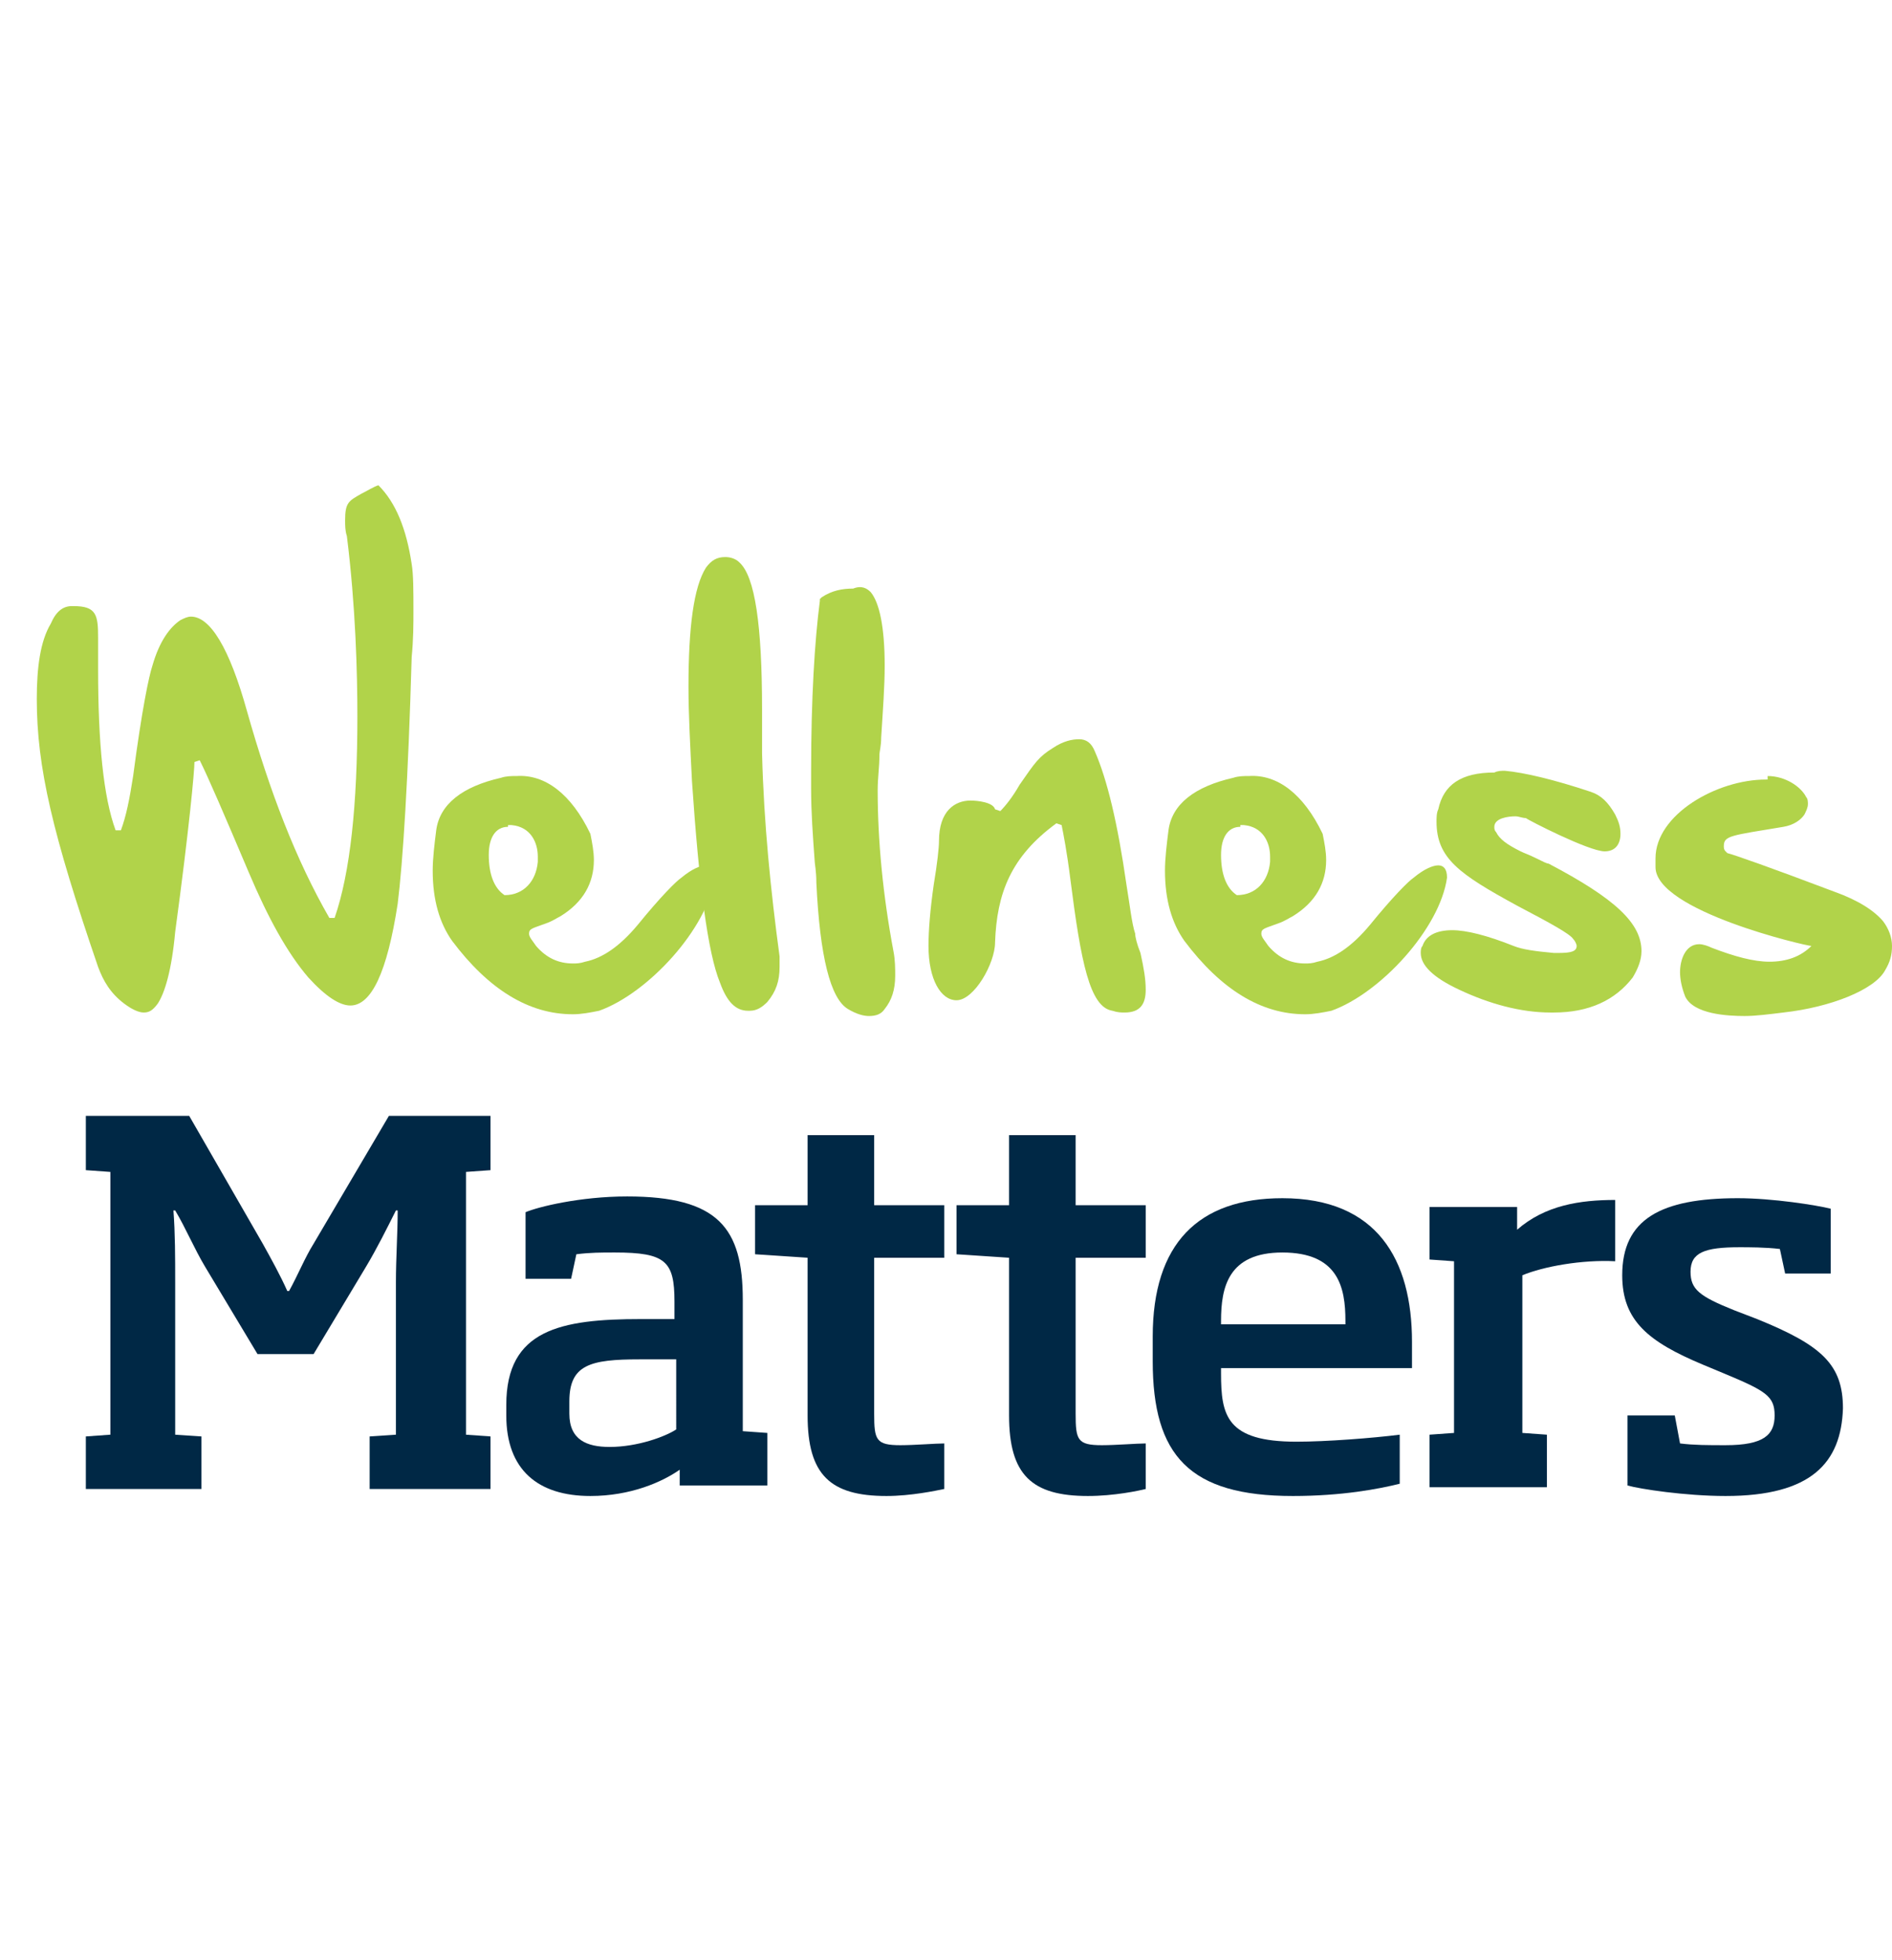<?xml version="1.0" encoding="utf-8"?>
<!-- Generator: Adobe Illustrator 24.1.2, SVG Export Plug-In . SVG Version: 6.00 Build 0)  -->
<svg version="1.1" id="Layer_1" xmlns="http://www.w3.org/2000/svg" xmlns:xlink="http://www.w3.org/1999/xlink" x="0px" y="0px"
	 viewBox="0 0 108 111.9" style="enable-background:new 0 0 108 111.9;" xml:space="preserve">
<style type="text/css">
	.st0{clip-path:url(#SVGID_2_);}
	.st1{fill:#B1D34A;}
	.st2{fill:#002845;}
	.st3{fill:none;}
</style>
<g>
	<g>
		<path class="st1" d="M23.5,32.2c0.1,0.6,0.1,1.5,0.1,2.7c0,0.7,0,1.6-0.1,2.6c-0.2,7-0.5,11.7-0.8,14.1c-0.6,3.9-1.5,5.8-2.7,5.8
			c-0.6,0-1.4-0.5-2.4-1.6c-1.2-1.4-2.3-3.4-3.4-6c-1.4-3.3-2.3-5.4-2.8-6.4l-0.3,0.1c0,0.5-0.3,3.8-1.1,9.7c-0.2,2.2-0.6,3.5-1,4.1
			c-0.3,0.4-0.5,0.5-0.8,0.5c-0.3,0-0.7-0.2-1.1-0.5c-0.8-0.6-1.2-1.3-1.5-2.1C3,47.6,2.1,43.8,2.1,39.9c0-1.8,0.2-3.3,0.8-4.3
			c0.3-0.7,0.7-1,1.2-1h0.1c1.3,0,1.4,0.5,1.4,1.8v0.4c0,0.5,0,0.9,0,1.4c0,4.2,0.3,7.3,1,9.2h0.3c0.3-0.8,0.5-1.8,0.7-3.1
			c0.5-3.8,0.9-5.7,1.1-6.3c0.4-1.4,1-2.2,1.6-2.6c0.2-0.1,0.4-0.2,0.6-0.2c1.1,0,2.2,1.8,3.2,5.4c1.3,4.6,2.8,8.5,4.7,11.8l0.3,0
			c0.9-2.6,1.3-6.5,1.3-11.5c0-2.5-0.1-6.3-0.6-10.3c-0.1-0.3-0.1-0.6-0.1-0.9c0-1,0.2-1.1,0.9-1.5c0.4-0.2,0.7-0.4,1-0.5
			C22.6,28.7,23.2,30.2,23.5,32.2"/>
	</g>
	<g>
		<path class="st1" d="M29,47.2c-0.7,0-1.1,0.6-1.1,1.6c0,1.1,0.3,1.9,0.9,2.3c1.1,0,1.8-0.8,1.9-1.9c0-0.1,0-0.2,0-0.3
			c0-0.8-0.4-1.7-1.5-1.8H29z M33.7,47.6c0.1,0.5,0.2,1,0.2,1.5c0,1.3-0.6,2.4-1.9,3.2c-0.2,0.1-0.5,0.3-0.8,0.4
			c-0.8,0.3-1,0.3-1,0.6v0c0,0.2,0.2,0.4,0.4,0.7c0.6,0.7,1.3,1,2.1,1c0.2,0,0.4,0,0.7-0.1c1-0.2,2-0.9,3-2.1
			c1.3-1.6,2.2-2.5,2.5-2.7c0.6-0.5,1.1-0.7,1.4-0.7c0.3,0,0.5,0.2,0.5,0.7c-0.4,2.9-3.8,6.6-6.6,7.6c-0.5,0.1-1,0.2-1.5,0.2
			c-2.5,0-4.8-1.4-6.9-4.2c-0.7-1-1.1-2.3-1.1-4c0-0.7,0.1-1.5,0.2-2.3c0.2-1.5,1.5-2.5,3.7-3c0.3-0.1,0.6-0.1,0.9-0.1
			C31.1,44.2,32.6,45.3,33.7,47.6"/>
	</g>
	<g>
		<path class="st1" d="M49.7,33.8c0.5,0.6,0.8,2,0.8,4.2c0,1.2-0.1,2.5-0.2,4.1c0,0.5-0.1,0.8-0.1,1c0,0.7-0.1,1.3-0.1,2
			c0,2.9,0.3,6,0.9,9.2c0.1,0.5,0.1,1,0.1,1.4c0,0.8-0.2,1.4-0.6,1.9c-0.2,0.3-0.5,0.4-0.9,0.4c-0.3,0-0.7-0.1-1.2-0.4
			c-1-0.6-1.6-3-1.8-7.2c0-0.7-0.1-1.1-0.1-1.3c-0.1-1.4-0.2-2.7-0.2-4.1v-1c0-4.1,0.2-7.4,0.5-9.7l0-0.1l0.1-0.1
			c0.6-0.4,1.2-0.5,1.8-0.5C49.2,33.4,49.5,33.6,49.7,33.8 M41.4,31.8c0.3,0,0.6,0.1,0.8,0.3c0.9,0.8,1.3,3.6,1.3,8.4
			c0,0.4,0,0.9,0,1.3V43c0.1,4,0.5,7.9,1,11.6c0,0.2,0,0.4,0,0.6c0,0.8-0.2,1.4-0.7,2c-0.3,0.3-0.6,0.5-1,0.5h-0.1
			c-0.7,0-1.2-0.5-1.6-1.6c-0.7-1.7-1.2-5.6-1.6-11.5c-0.1-2-0.2-3.8-0.2-5.4c0-3.4,0.3-5.7,1-6.8C40.6,32,40.9,31.8,41.4,31.8
			L41.4,31.8z"/>
	</g>
	<g>
		<path class="st1" d="M62.5,42.9c0.7,1.6,1.3,4.1,1.8,7.6c0.2,1.2,0.3,2.2,0.5,2.8c0,0.2,0.1,0.6,0.3,1.1c0.2,0.9,0.3,1.5,0.3,2.1
			c0,0.8-0.3,1.3-1.2,1.3c-0.2,0-0.4,0-0.7-0.1c-1.3-0.2-1.8-2.8-2.4-7.5c-0.2-1.6-0.4-2.6-0.5-3.1l-0.3-0.1c-2.6,1.9-3.4,4-3.5,6.8
			c0,1.2-1.2,3.3-2.2,3.3c-0.9,0-1.6-1.2-1.6-3.1c0-0.9,0.1-2.1,0.3-3.5c0.2-1.2,0.3-2.1,0.3-2.5c0-1.7,0.9-2.3,1.8-2.3
			c0.4,0,1.3,0.1,1.4,0.5l0.3,0.1c0.3-0.3,0.7-0.8,1.1-1.5c0.9-1.3,1.1-1.6,1.9-2.1c0.6-0.4,1.1-0.5,1.5-0.5
			C62,42.2,62.3,42.4,62.5,42.9"/>
	</g>
	<g>
		<path class="st1" d="M70.8,47.2c-0.7,0-1.1,0.6-1.1,1.6c0,1.1,0.3,1.9,0.9,2.3c1.1,0,1.8-0.8,1.9-1.9c0-0.1,0-0.2,0-0.3
			c0-0.8-0.4-1.7-1.5-1.8H70.8z M75.5,47.6c0.1,0.5,0.2,1,0.2,1.5c0,1.3-0.6,2.4-1.9,3.2c-0.2,0.1-0.5,0.3-0.8,0.4
			c-0.8,0.3-1,0.3-1,0.6v0c0,0.2,0.2,0.4,0.4,0.7c0.6,0.7,1.3,1,2.1,1c0.2,0,0.4,0,0.7-0.1c1-0.2,2-0.9,3-2.1
			c1.3-1.6,2.2-2.5,2.5-2.7c0.6-0.5,1.1-0.7,1.4-0.7c0.3,0,0.5,0.2,0.5,0.7c-0.4,2.9-3.8,6.6-6.6,7.6c-0.5,0.1-1,0.2-1.5,0.2
			c-2.5,0-4.8-1.4-6.9-4.2c-0.7-1-1.1-2.3-1.1-4c0-0.7,0.1-1.5,0.2-2.3c0.2-1.5,1.5-2.5,3.7-3c0.3-0.1,0.6-0.1,0.9-0.1
			C72.9,44.2,74.4,45.3,75.5,47.6"/>
	</g>
	<g>
		<path class="st1" d="M100.9,44.3c1,0,1.9,0.6,2.2,1.2c0.1,0.1,0.1,0.3,0.1,0.4c0,0.2-0.1,0.4-0.2,0.6c-0.2,0.3-0.6,0.6-1.2,0.7
			c-3,0.5-3.4,0.5-3.4,1.1c0,0.1,0,0.2,0.1,0.3l0.1,0.1c0.4,0.1,2.4,0.8,6.1,2.2c1.4,0.5,2.3,1.1,2.8,1.7c0.3,0.4,0.5,0.9,0.5,1.4
			c0,0.5-0.1,0.9-0.4,1.4c-0.6,1.1-3.1,2.1-5.8,2.4c-0.8,0.1-1.6,0.2-2.2,0.2c-1,0-2.9-0.1-3.4-1.1c-0.2-0.5-0.3-1-0.3-1.4
			c0-0.7,0.3-1.6,1.1-1.6c0.2,0,0.5,0.1,0.7,0.2c1.3,0.5,2.4,0.8,3.3,0.8c1,0,1.8-0.3,2.4-0.9c-0.3,0-8.9-2-8.9-4.5
			c0-0.2,0-0.4,0-0.5c0-2.5,3.5-4.5,6.3-4.5H100.9z M85.9,44c1.1,0.1,2.8,0.5,4.9,1.2c0.6,0.2,1,0.6,1.4,1.3
			c0.2,0.4,0.3,0.7,0.3,1.1c0,0.6-0.3,1-0.9,1c-0.9,0-4.4-1.8-4.5-1.9c-0.2,0-0.4-0.1-0.6-0.1c-0.4,0-1.2,0.1-1.2,0.6
			c0,0.1,0,0.2,0.1,0.3c0.2,0.4,0.6,0.7,1.4,1.1c0.2,0.1,0.5,0.2,0.9,0.4c0.4,0.2,0.6,0.3,0.7,0.3c3.8,2,5.3,3.4,5.3,5
			c0,0.5-0.2,1-0.5,1.5c-1,1.3-2.5,2-4.5,2h-0.2c-1.7,0-3.5-0.5-5.2-1.3c-1.5-0.7-2.2-1.4-2.2-2.1c0-0.1,0-0.3,0.1-0.4
			c0.2-0.6,0.8-0.9,1.7-0.9c0.8,0,2,0.3,3.5,0.9c0.5,0.2,1.2,0.3,2.3,0.4H89c0.7,0,1-0.1,1-0.4c0-0.1-0.1-0.3-0.2-0.4
			c-0.2-0.3-1.3-0.9-3.2-1.9C83.3,49.9,82,49,82,46.9c0-0.2,0-0.5,0.1-0.7c0.3-1.4,1.3-2.1,3.2-2.1C85.5,44,85.7,44,85.9,44"/>
	</g>
	<g>
		<path class="st2" d="M4.9,85V82l1.4-0.1v-15l-1.4-0.1v-3.1h5.9l4.2,7.3c0.5,0.9,1,1.8,1.4,2.7h0.1c0.5-0.9,0.9-1.9,1.4-2.7
			l4.3-7.3H28v3.1l-1.4,0.1v15L28,82V85h-6.9V82l1.5-0.1v-8.7c0-1.4,0.1-2.8,0.1-4.1h-0.1c-0.5,1-1.1,2.2-1.7,3.2l-3,5h-3.2l-3-5
			c-0.6-1-1.1-2.2-1.7-3.2h-0.1c0.1,1.3,0.1,2.7,0.1,4.1v8.7l1.5,0.1V85H4.9z"/>
	</g>
	<g>
		<path class="st2" d="M38.6,77.6h-2.1c-2.8,0-4,0.3-4,2.4v0.7c0,1.5,1,1.9,2.3,1.9c1.6,0,3.2-0.6,3.8-1V77.6z M38.8,85v-1.1
			c-1,0.7-2.8,1.5-5.1,1.5c-3,0-4.8-1.5-4.8-4.6v-0.6c0-4.3,3.1-4.9,7.7-4.9h1.9v-1c0-2.3-0.5-2.8-3.4-2.8c-0.8,0-1.4,0-2.2,0.1
			L32.6,73H30v-3.8c0.7-0.3,3.1-0.9,5.8-0.9c5.2,0,6.6,1.8,6.6,5.9v7.5l1.4,0.1v3H38.8z"/>
	</g>
	<g>
		<path class="st2" d="M50.6,85.4c-3.2,0-4.5-1.2-4.5-4.6v-9l-3-0.2v-2.8h3v-4h3.8v4h4v3h-4v8.9c0,1.5,0.1,1.8,1.5,1.8
			c0.8,0,2-0.1,2.5-0.1V85C53.4,85.1,52,85.4,50.6,85.4"/>
	</g>
	<g>
		<path class="st2" d="M62.1,85.4c-3.2,0-4.5-1.2-4.5-4.6v-9l-3-0.2v-2.8h3v-4h3.8v4h4v3h-4v8.9c0,1.5,0.1,1.8,1.5,1.8
			c0.8,0,2-0.1,2.5-0.1V85C65,85.1,63.6,85.4,62.1,85.4"/>
	</g>
	<g>
		<path class="st2" d="M76.8,75.4c0-1.9-0.4-3.9-3.6-3.9c-3.1,0-3.5,2-3.5,3.9v0.2h7.1V75.4z M69.7,78.1v0.3c0,2.4,0.3,3.9,4.3,3.9
			c1.7,0,4.3-0.2,5.9-0.4v2.8c-1.2,0.3-3.3,0.7-6.1,0.7c-5.9,0-8-2.3-8-7.7v-1.4c0-5.3,2.6-7.9,7.4-7.9c5.4,0,7.4,3.5,7.4,8.2v1.5
			H69.7z"/>
	</g>
	<g>
		<path class="st2" d="M86.9,72.8v9l1.4,0.1v3h-6.7v-3l1.4-0.1V72l-1.4-0.1v-3h5v1.3c1.6-1.4,3.6-1.7,5.6-1.7v3.5
			C90.3,71.9,88.1,72.3,86.9,72.8"/>
	</g>
	<g>
		<path class="st2" d="M98.5,85.4c-2.3,0-4.9-0.4-5.6-0.6v-4h2.7l0.3,1.6c0.8,0.1,1.6,0.1,2.6,0.1c2.2,0,2.8-0.6,2.8-1.7
			c0-1.1-0.5-1.4-2.9-2.4l-1.2-0.5c-3.1-1.3-4.6-2.5-4.6-5.1c0-3.2,2.2-4.4,6.6-4.4c2,0,4.5,0.4,5.3,0.6v3.7h-2.6l-0.3-1.4
			c-0.8-0.1-1.8-0.1-2.3-0.1c-2,0-2.8,0.3-2.8,1.4c0,1,0.5,1.4,2.5,2.2l1.3,0.5c3.7,1.5,4.9,2.6,4.9,5.1
			C105.1,83.5,103.4,85.4,98.5,85.4"/>
	</g>
</g>
</svg>
